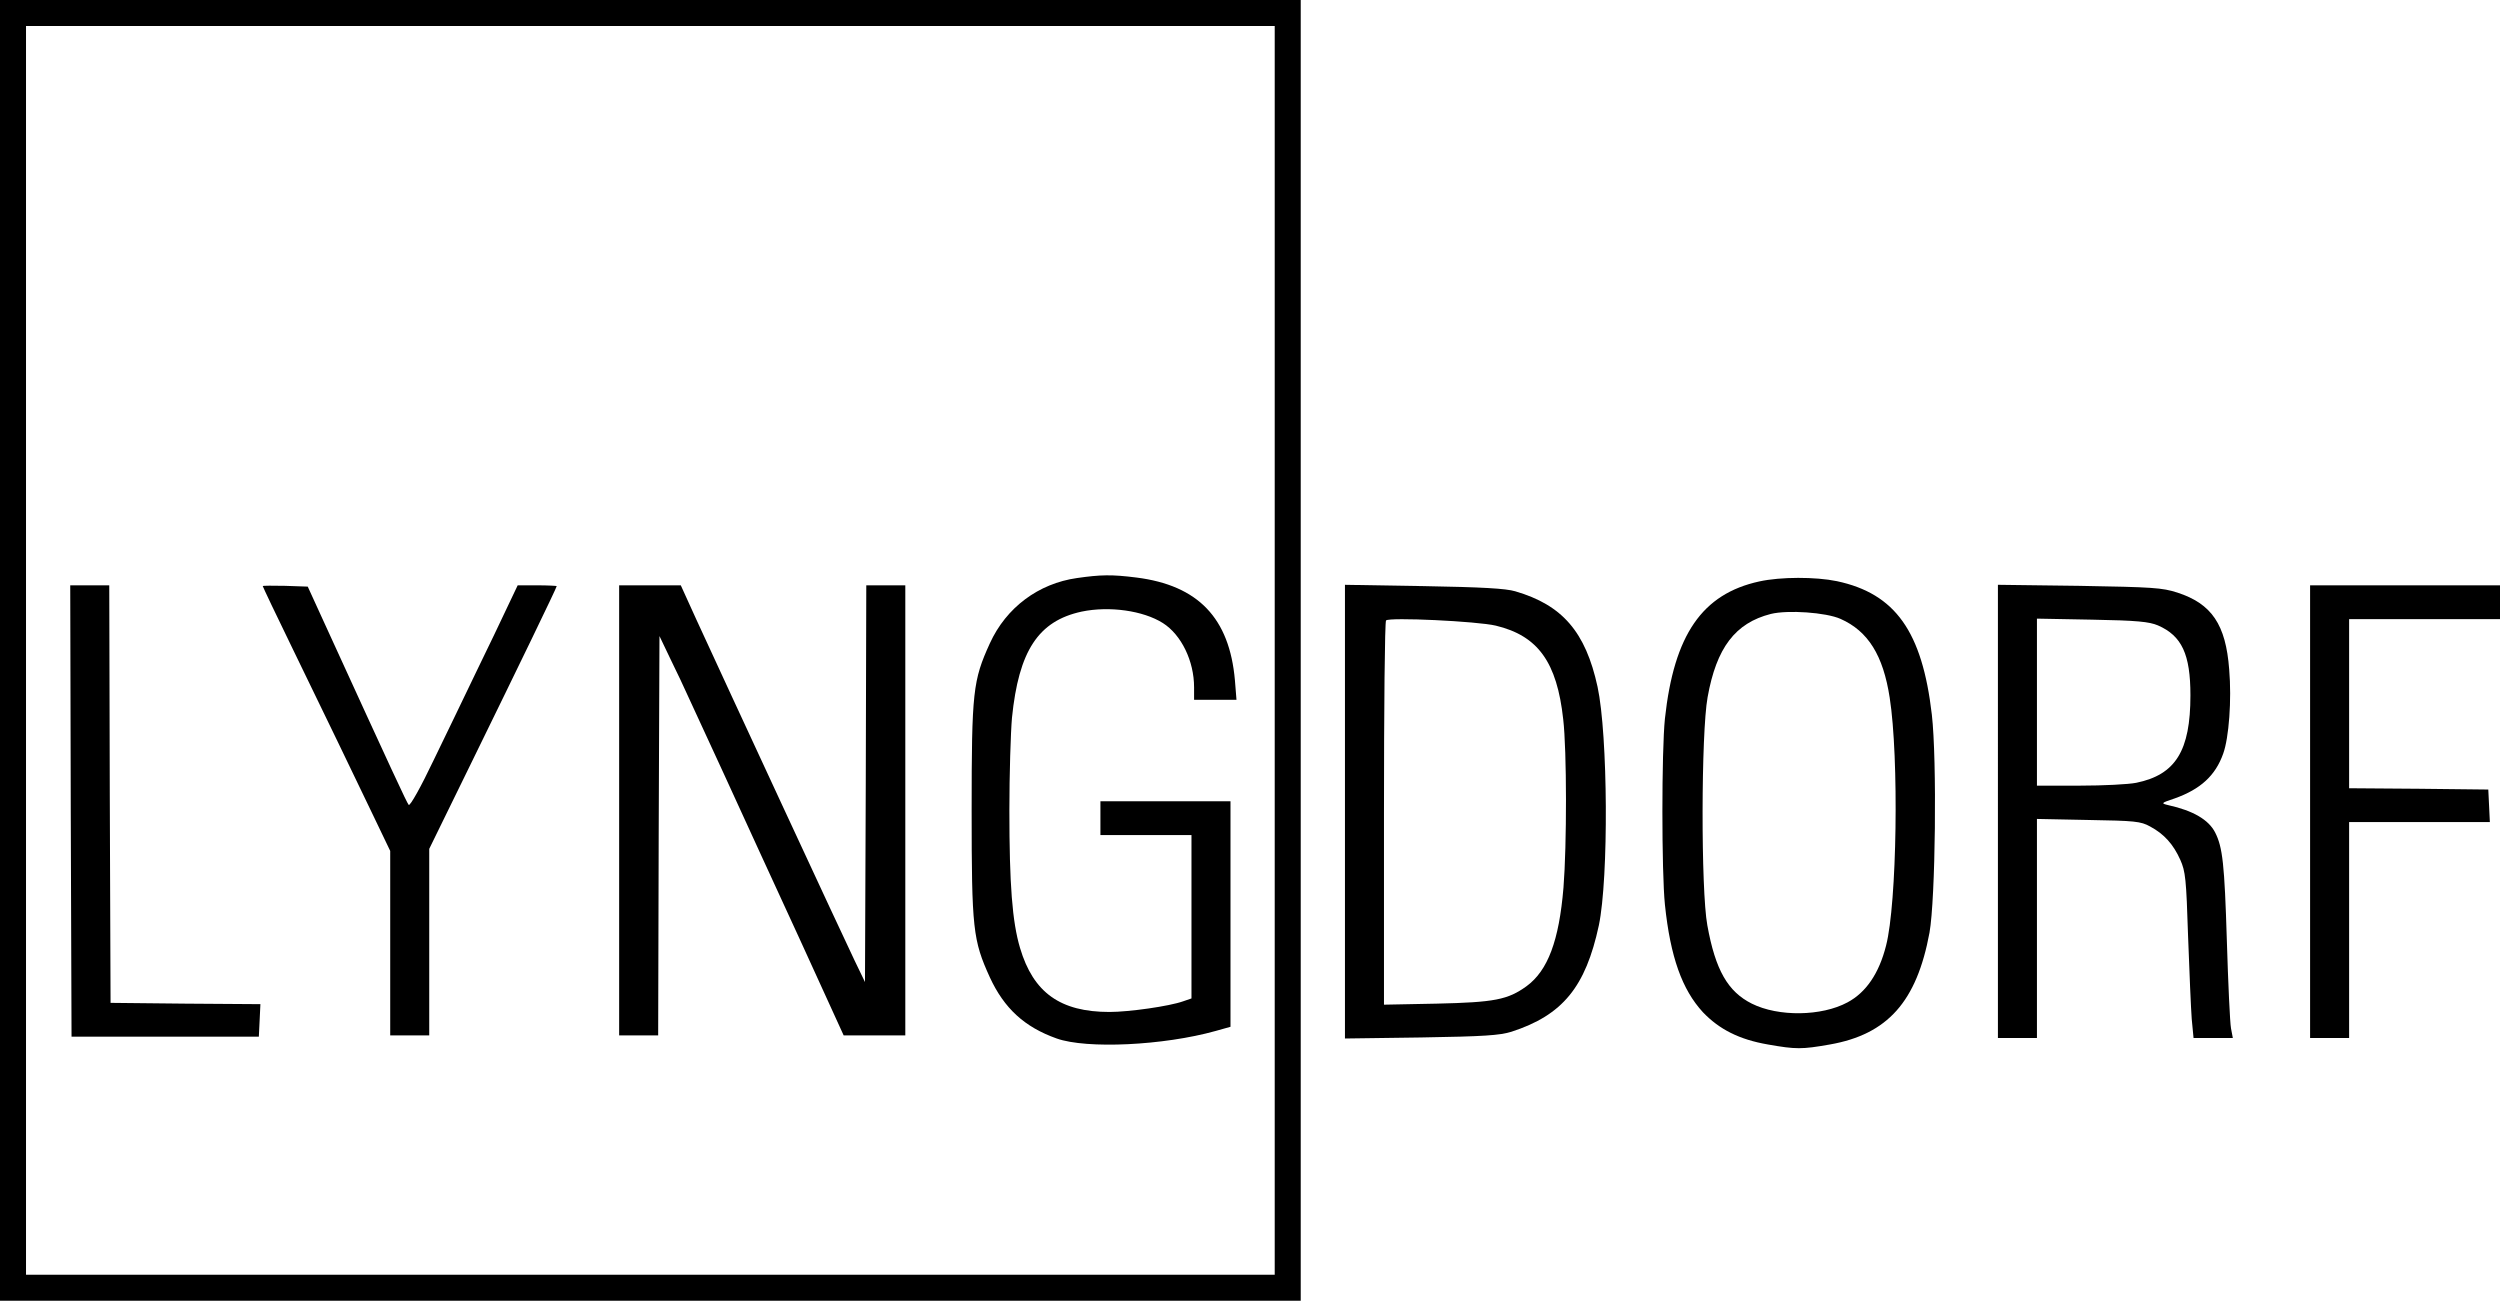 <?xml version="1.0" encoding="utf-8"?>
<!-- Generator: Adobe Illustrator 29.6.0, SVG Export Plug-In . SVG Version: 9.03 Build 0)  -->
<svg version="1.0" id="Layer_1" xmlns="http://www.w3.org/2000/svg" xmlns:xlink="http://www.w3.org/1999/xlink" x="0px" y="0px"
	 viewBox="0 0 961 500" style="enable-background:new 0 0 961 500;" xml:space="preserve">
<g transform="translate(0,500) scale(0.1,-0.1)">
	<path d="M0,2500V0h2500h2500v2500v2500H2500H0V2500z M4900,2500V100H2500H100v2400v2400h2400h2400V2500z"/>
	<path d="M4140,2778c-148-21-272-113-335-251c-65-143-70-184-70-642c0-457,5-499,70-642c55-119,133-191,257-235
		c115-41,411-27,611,29l57,16v433v434h-250h-250v-65v-65h175h175v-314v-314l-32-11c-53-19-208-41-283-41c-189,0-293,74-344,246
		c-30,101-41,244-41,529c0,139,5,299,10,356c26,257,101,372,268,408c106,22,236,4,312-44c71-45,120-146,120-247v-48h81h82l-6,75
		c-21,239-141,365-379,395C4273,2792,4231,2791,4140,2778z"/>
	<path d="M272,1883l3-868h360h360l3,62l3,63l-288,2l-288,3l-3,803l-2,802h-75h-75L272,1883z"/>
	<path d="M1010,2747c0-2,52-112,116-243c64-132,142-293,174-359s90-187,129-268l71-148v-355v-354h75h75v358v359l161,329
		c183,374,329,675,329,681c0,1-34,3-75,3h-75l-39-82c-21-46-75-157-119-248s-118-246-166-344c-48-101-90-176-95-170
		c-7,8-62,126-324,699l-64,140l-87,3C1049,2749,1010,2749,1010,2747z"/>
	<path d="M2380,1885v-865h75h75l2,768l3,767l43-90c24-49,53-110,63-133c11-24,76-164,143-310c67-147,198-432,291-634l168-368h119
		h118v865v865h-75h-75l-2-762l-3-763l-41,85c-42,87-496,1066-607,1308l-60,132h-118h-119V1885z"/>
	<path d="M6763,2765c-220-48-328-205-363-527c-13-125-13-590,0-716c21-201,66-326,146-413c63-66,140-105,250-124
		c108-19,130-19,238,0c222,39,334,165,383,430c23,129,29,664,9,838c-37,319-140,465-365,513C6979,2783,6845,2783,6763,2765z
		 M7075,2621c106-47,164-140,189-303c36-230,28-791-14-953c-27-107-77-180-148-218c-100-54-266-56-368-5c-92,46-140,129-171,301
		c-25,135-24,740,1,877c34,190,106,285,243,320C6872,2656,7019,2646,7075,2621z"/>
	<path d="M5170,1880v-872l293,4c244,4,301,8,347,22c197,64,285,172,336,409c38,182,35,731-5,917c-46,211-135,314-316,367
		c-37,11-128,16-352,20l-303,5V1880z M5750,2595c162-39,235-140,259-360c14-120,14-484,1-647c-17-204-60-319-142-379
		c-72-52-123-62-345-67l-203-4v734c0,404,3,738,8,743C5340,2628,5679,2612,5750,2595z"/>
	<path d="M7680,1881v-871h75h75v421v421l198-4c178-3,201-5,237-25c54-29,89-68,116-128c20-45,23-73,30-295c5-135,11-278,14-317l7-73
		h75h76l-7,37c-4,21-11,173-16,338c-9,293-16,358-45,415c-25,49-85,84-180,105c-29,7-29,8,25,26c98,35,156,87,186,172
		c22,61,33,206,23,324c-13,172-67,252-199,295c-59,19-94,21-377,26l-313,4V1881z M8295,2596c92-40,125-111,125-269
		c0-213-57-305-208-336c-29-6-127-11-217-11h-165v321v321l213-4C8215,2615,8262,2610,8295,2596z"/>
	<path d="M8880,1880v-870h75h75v415v415h270h271l-3,63l-3,62l-267,3l-268,2v325v325h290h290v65v65h-365h-365V1880z"/>
</g>
</svg>

